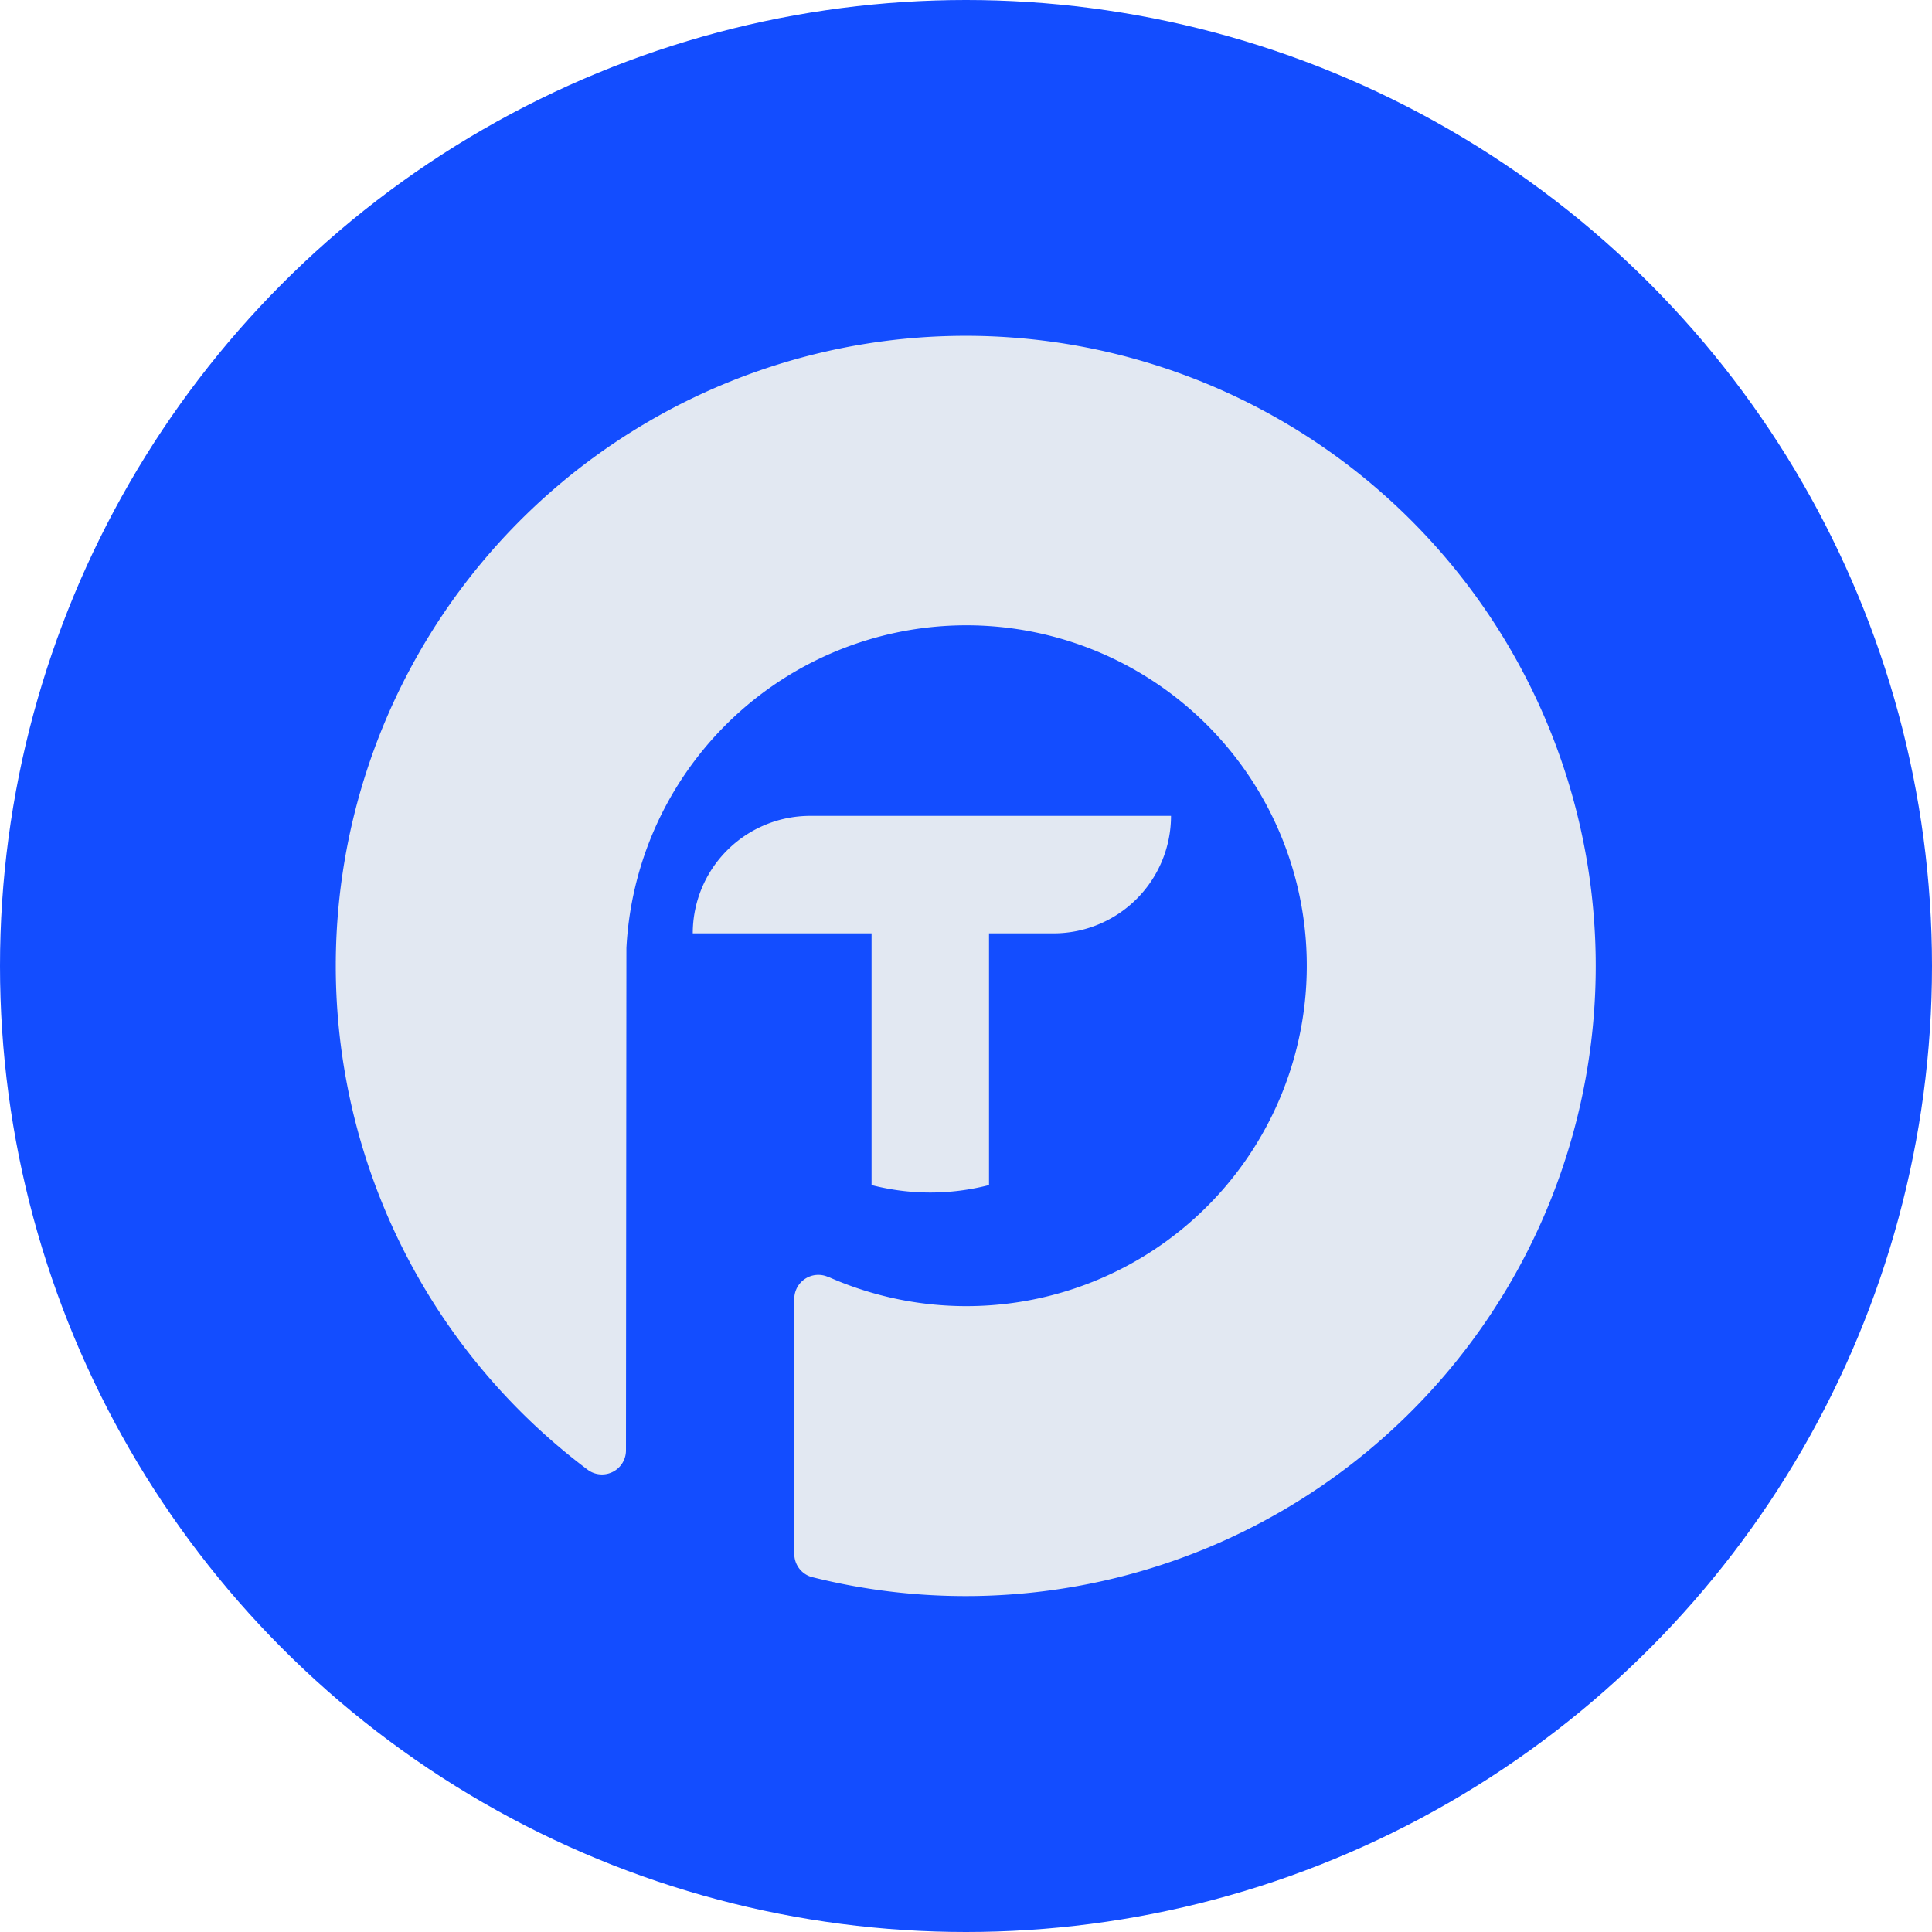 <svg xmlns="http://www.w3.org/2000/svg" width="70" height="70" viewBox="0 0 70 70">
  <g id="组_16072" data-name="组 16072" transform="translate(-992.431 -2343.431)">
    <circle id="_2" data-name="2" cx="35" cy="35" r="35" transform="translate(992.431 2343.431)" fill="#134dff"/>
    <g id="组_83" data-name="组 83" transform="translate(1004.598 2355.598)">
      <g id="组_76" data-name="组 76" transform="translate(0 0)">
        <g id="组_84" data-name="组 84" transform="translate(0 0)">
          <path id="路径_36" data-name="路径 36" d="M22.833,0A22.826,22.826,0,0,0,9.139,41.094a.87.87,0,0,0,1.374-.712h0l.016-18.2a12.334,12.334,0,1,1,7.313,11.914s-.005,0-.012,0a.871.871,0,0,0-1.218.768v9.272a.871.871,0,0,0,.612.83A22.831,22.831,0,1,0,22.833,0" transform="translate(0 0)" fill="#e2e8f2"/>
        </g>
      </g>
      <g id="组_87" data-name="组 87" transform="translate(12.93 17.394)">
        <g id="组_82" data-name="组 82" transform="translate(0)">
          <g id="组_86" data-name="组 86">
            <path id="路径_39" data-name="路径 39" d="M37,42.378a4.256,4.256,0,0,0-4.256,4.256h6.478v9.12a8.516,8.516,0,0,0,4.256,0v-9.12h2.338a4.256,4.256,0,0,0,4.256-4.256Z" transform="translate(-32.741 -42.378)" fill="#e2e8f2"/>
          </g>
        </g>
      </g>
    </g>
  </g>
</svg>

